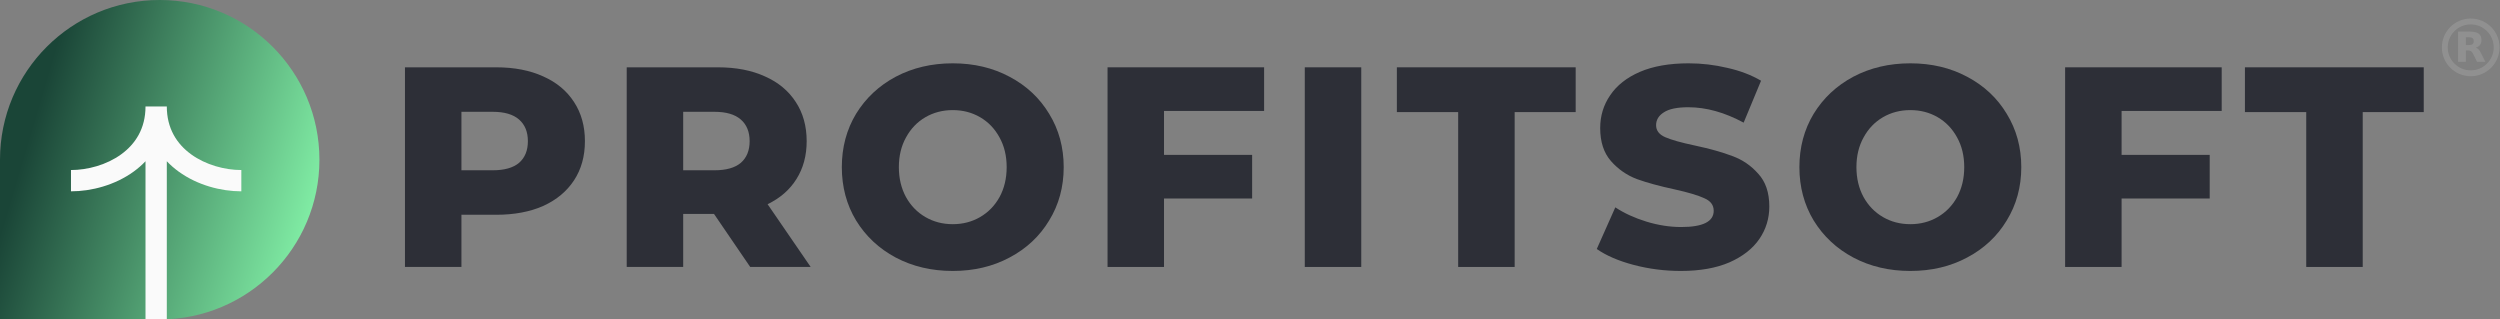 <?xml version="1.0" encoding="UTF-8"?> <svg xmlns="http://www.w3.org/2000/svg" width="2348" height="300" viewBox="0 0 2348 300" fill="none"><rect x="0" y="0" width="2348" height="300" fill="#808080" stroke="none"/><path d="M466.055 63.225C483.019 63.225 497.752 66.082 510.252 71.796C522.752 77.332 532.394 85.368 539.18 95.903C545.966 106.26 549.359 118.492 549.359 132.6C549.359 146.707 545.966 158.939 539.18 169.296C532.394 179.653 522.752 187.689 510.252 193.403C497.752 198.939 483.019 201.707 466.055 201.707H433.377V250.725H380.341V63.225H466.055ZM462.841 159.921C473.734 159.921 481.948 157.6 487.484 152.957C493.019 148.135 495.787 141.35 495.787 132.6C495.787 123.85 493.019 117.064 487.484 112.242C481.948 107.421 473.734 105.01 462.841 105.01H433.377V159.921H462.841Z" fill="#2D2F37"></path><path d="M670.574 200.903H641.646V250.725H588.61V63.225H674.324C691.289 63.225 706.021 66.082 718.521 71.796C731.021 77.332 740.664 85.368 747.449 95.903C754.235 106.26 757.628 118.492 757.628 132.6C757.628 146.171 754.414 158.046 747.985 168.225C741.735 178.225 732.717 186.082 720.932 191.796L761.378 250.725H704.592L670.574 200.903ZM704.057 132.6C704.057 123.85 701.289 117.064 695.753 112.242C690.217 107.421 682.003 105.01 671.11 105.01H641.646V159.921H671.11C682.003 159.921 690.217 157.6 695.753 152.957C701.289 148.135 704.057 141.35 704.057 132.6Z" fill="#2D2F37"></path><path d="M894.834 254.475C875.012 254.475 857.155 250.278 841.262 241.885C825.548 233.492 813.137 221.885 804.03 207.064C795.102 192.242 790.637 175.546 790.637 156.975C790.637 138.403 795.102 121.707 804.03 106.885C813.137 92.064 825.548 80.457 841.262 72.064C857.155 63.671 875.012 59.475 894.834 59.475C914.655 59.475 932.423 63.671 948.137 72.064C964.03 80.457 976.441 92.064 985.37 106.885C994.477 121.707 999.03 138.403 999.03 156.975C999.03 175.546 994.477 192.242 985.37 207.064C976.441 221.885 964.03 233.492 948.137 241.885C932.423 250.278 914.655 254.475 894.834 254.475ZM894.834 210.546C904.298 210.546 912.869 208.314 920.548 203.85C928.227 199.385 934.298 193.135 938.762 185.1C943.227 176.885 945.459 167.51 945.459 156.975C945.459 146.439 943.227 137.153 938.762 129.117C934.298 120.903 928.227 114.564 920.548 110.1C912.869 105.635 904.298 103.403 894.834 103.403C885.369 103.403 876.798 105.635 869.119 110.1C861.441 114.564 855.369 120.903 850.905 129.117C846.441 137.153 844.209 146.439 844.209 156.975C844.209 167.51 846.441 176.885 850.905 185.1C855.369 193.135 861.441 199.385 869.119 203.85C876.798 208.314 885.369 210.546 894.834 210.546Z" fill="#2D2F37"></path><path d="M1093.24 104.207V145.457H1176V186.439H1093.24V250.725H1040.2V63.225H1187.25V104.207H1093.24Z" fill="#2D2F37"></path><path d="M1225.45 63.225H1278.49V250.725H1225.45V63.225Z" fill="#2D2F37"></path><path d="M1369.52 105.278H1311.93V63.225H1479.88V105.278H1422.56V250.725H1369.52V105.278Z" fill="#2D2F37"></path><path d="M1578.71 254.475C1563.53 254.475 1548.8 252.6 1534.51 248.85C1520.23 245.1 1508.62 240.1 1499.69 233.85L1517.1 194.742C1525.49 200.278 1535.23 204.742 1546.3 208.135C1557.37 211.528 1568.26 213.225 1578.98 213.225C1599.33 213.225 1609.51 208.135 1609.51 197.957C1609.51 192.6 1606.57 188.671 1600.67 186.171C1594.96 183.492 1585.67 180.725 1572.82 177.867C1558.71 174.832 1546.92 171.617 1537.46 168.225C1527.99 164.653 1519.87 159.028 1513.08 151.35C1506.3 143.671 1502.9 133.314 1502.9 120.278C1502.9 108.85 1506.03 98.582 1512.28 89.475C1518.53 80.189 1527.82 72.868 1540.14 67.51C1552.64 62.153 1567.9 59.475 1585.94 59.475C1598.26 59.475 1610.4 60.903 1622.37 63.76C1634.33 66.439 1644.87 70.457 1653.98 75.814L1637.64 115.189C1619.78 105.546 1602.46 100.725 1585.67 100.725C1575.14 100.725 1567.46 102.332 1562.64 105.546C1557.82 108.582 1555.4 112.6 1555.4 117.6C1555.4 122.6 1558.26 126.35 1563.98 128.85C1569.69 131.35 1578.89 133.939 1591.57 136.617C1605.85 139.653 1617.64 142.957 1626.92 146.528C1636.39 149.921 1644.51 155.457 1651.3 163.135C1658.26 170.635 1661.74 180.903 1661.74 193.939C1661.74 205.189 1658.62 215.367 1652.37 224.475C1646.12 233.582 1636.74 240.903 1624.24 246.439C1611.74 251.796 1596.57 254.475 1578.71 254.475Z" fill="#2D2F37"></path><path d="M1794.19 254.475C1774.37 254.475 1756.51 250.278 1740.62 241.885C1724.9 233.492 1712.49 221.885 1703.39 207.064C1694.46 192.242 1689.99 175.546 1689.99 156.975C1689.99 138.403 1694.46 121.707 1703.39 106.885C1712.49 92.064 1724.9 80.457 1740.62 72.064C1756.51 63.671 1774.37 59.475 1794.19 59.475C1814.01 59.475 1831.78 63.671 1847.49 72.064C1863.39 80.457 1875.8 92.064 1884.72 106.885C1893.83 121.707 1898.39 138.403 1898.39 156.975C1898.39 175.546 1893.83 192.242 1884.72 207.064C1875.8 221.885 1863.39 233.492 1847.49 241.885C1831.78 250.278 1814.01 254.475 1794.19 254.475ZM1794.19 210.546C1803.65 210.546 1812.22 208.314 1819.9 203.85C1827.58 199.385 1833.65 193.135 1838.12 185.1C1842.58 176.885 1844.81 167.51 1844.81 156.975C1844.81 146.439 1842.58 137.153 1838.12 129.117C1833.65 120.903 1827.58 114.564 1819.9 110.1C1812.22 105.635 1803.65 103.403 1794.19 103.403C1784.72 103.403 1776.15 105.635 1768.47 110.1C1760.8 114.564 1754.72 120.903 1750.26 129.117C1745.8 137.153 1743.56 146.439 1743.56 156.975C1743.56 167.51 1745.8 176.885 1750.26 185.1C1754.72 193.135 1760.8 199.385 1768.47 203.85C1776.15 208.314 1784.72 210.546 1794.19 210.546Z" fill="#2D2F37"></path><path d="M1992.59 104.207V145.457H2075.36V186.439H1992.59V250.725H1939.56V63.225H2086.61V104.207H1992.59Z" fill="#2D2F37"></path><path d="M2166.02 105.278H2108.44V63.225H2276.38V105.278H2219.06V250.725H2166.02V105.278Z" fill="#2D2F37"></path><path d="M0 150C0 67.157 67.157 0 150 0C232.843 0 300 67.157 300 150C300 232.843 232.843 300 150 300H0V150Z" fill="url(#paint0_linear_2287_65)"></path><path fill-rule="evenodd" clip-rule="evenodd" d="M167.747 161.121C185.347 173.898 207.48 179.695 226.666 179.695L226.666 159.695C211.069 159.695 193.203 154.886 179.498 144.936C166.113 135.219 156.666 120.658 156.666 99.998L136.666 99.998C136.666 120.658 127.219 135.219 113.834 144.936C100.129 154.886 82.263 159.695 66.666 159.695L66.666 179.695C85.852 179.695 107.985 173.898 125.585 161.121C129.54 158.249 133.264 155.022 136.666 151.438L136.666 299.998L156.666 299.998L156.666 151.438C160.068 155.022 163.792 158.249 167.747 161.121Z" fill="#FAFAFA"></path><g clip-path="url(#clip0_2287_65)"><path fill-rule="evenodd" clip-rule="evenodd" d="M2320.5 22.913C2308.58 22.913 2298.91 32.578 2298.91 44.5C2298.91 56.422 2308.58 66.088 2320.5 66.088C2332.42 66.088 2342.09 56.422 2342.09 44.5C2342.09 32.578 2332.42 22.913 2320.5 22.913ZM2293.41 44.5C2293.41 29.54 2305.54 17.413 2320.5 17.413C2335.46 17.413 2347.59 29.54 2347.59 44.5C2347.59 59.46 2335.46 71.588 2320.5 71.588C2305.54 71.588 2293.41 59.46 2293.41 44.5Z" fill="#909090"></path><path d="M2319.02 42.3C2320.53 42.3 2321.63 41.998 2322.29 41.42C2322.95 40.87 2323.31 39.935 2323.31 38.615C2323.31 37.323 2322.95 36.415 2322.29 35.838C2321.63 35.288 2320.53 35.013 2319.02 35.013H2315.94V42.3H2319.02ZM2315.94 47.333V58.058H2308.62V29.705H2319.79C2323.53 29.705 2326.25 30.338 2327.98 31.603C2329.74 32.84 2330.59 34.82 2330.59 37.543C2330.59 39.413 2330.15 40.953 2329.25 42.163C2328.34 43.345 2326.99 44.253 2325.15 44.803C2326.17 45.05 2327.05 45.573 2327.84 46.37C2328.64 47.168 2329.44 48.378 2330.24 50.028L2334.22 58.058H2326.44L2322.98 51.018C2322.29 49.615 2321.57 48.625 2320.86 48.13C2320.14 47.608 2319.18 47.333 2318 47.333H2315.94Z" fill="#909090"></path></g><defs><linearGradient id="paint0_linear_2287_65" x1="2.1106e-06" y1="220.5" x2="268" y2="300" gradientUnits="userSpaceOnUse"><stop stop-color="#1A4537"></stop><stop offset="1" stop-color="#82EFA6"></stop></linearGradient><clipPath id="clip0_2287_65"><rect width="55" height="55" fill="white" transform="translate(2293 17)"></rect></clipPath></defs></svg> 